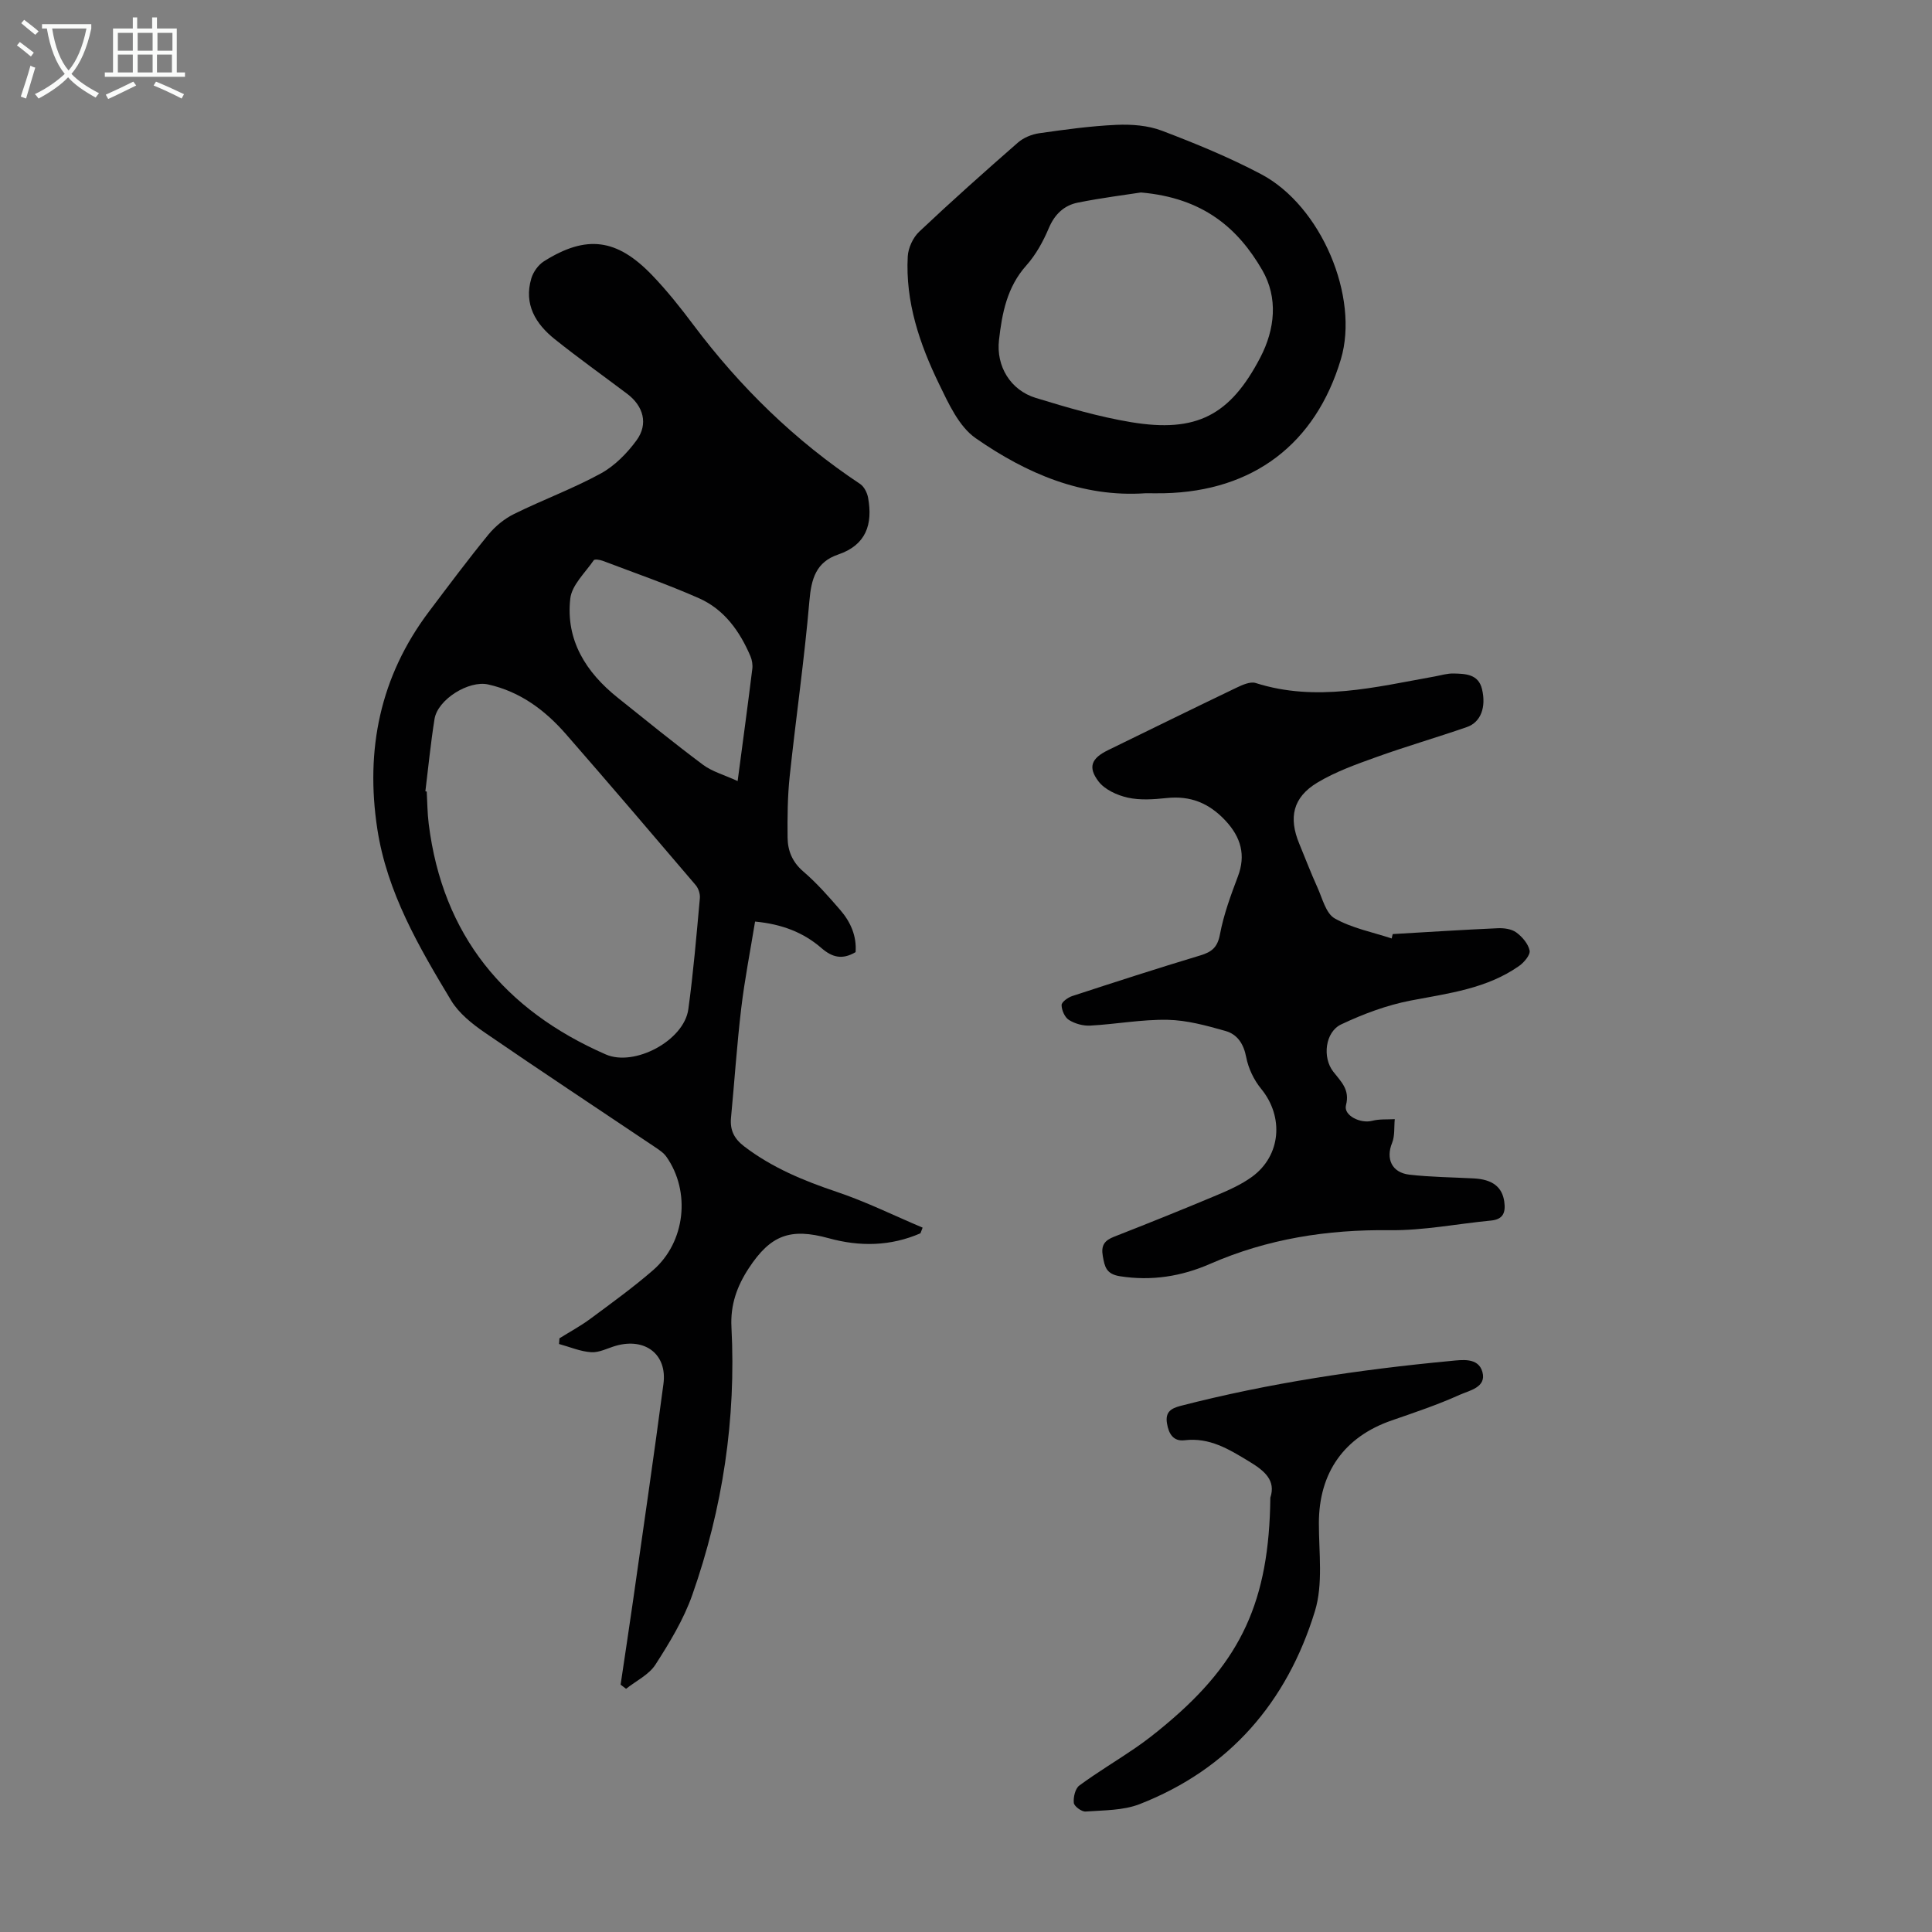 <svg enable-background="new 0 0 400 400" viewBox="0 0 400 400" xmlns="http://www.w3.org/2000/svg"><rect x="0" y="0" width="400" height="400" fill="#808080" stroke="none"/><g fill="#010102"><path d="m190.57 255.34c-6.19 2.69-12.55 2.8-19 1.02-7.94-2.19-12.03-.66-16.53 6.19-2.45 3.73-3.85 7.6-3.6 12.24.98 18.98-1.81 37.5-8.1 55.4-1.79 5.09-4.69 9.87-7.63 14.44-1.35 2.11-4.02 3.37-6.09 5.02-.38-.29-.75-.57-1.13-.86.86-5.81 1.75-11.61 2.58-17.42 2.12-14.95 4.31-29.88 6.29-44.85.81-6.1-3.76-9.61-9.82-7.9-1.72.49-3.46 1.45-5.14 1.34-2.25-.14-4.44-1.1-6.66-1.7.03-.39.06-.78.09-1.18 2.14-1.34 4.38-2.54 6.4-4.04 4.4-3.26 8.85-6.48 12.98-10.06 6.7-5.82 7.83-16.27 2.76-23.49-.61-.87-1.63-1.5-2.54-2.12-11.7-7.86-23.47-15.62-35.08-23.6-2.62-1.8-5.36-3.99-6.96-6.65-6.69-11.11-13.26-22.37-15.27-35.48-2.51-16.41.56-31.57 10.69-45.01 4.04-5.36 8.06-10.75 12.3-15.94 1.42-1.73 3.32-3.29 5.33-4.28 5.91-2.92 12.14-5.21 17.91-8.36 2.9-1.58 5.48-4.2 7.45-6.9 2.46-3.38 1.41-7.07-1.92-9.59-5-3.77-10.11-7.41-15-11.32-3.99-3.18-6.46-7.24-4.88-12.59.4-1.35 1.45-2.82 2.63-3.56 8.76-5.51 15.07-4.73 22.39 2.89 3.09 3.22 5.89 6.74 8.57 10.32 9.68 12.89 21.04 23.97 34.49 32.9.83.55 1.46 1.82 1.65 2.85.99 5.48-.38 9.78-6.2 11.76-4.57 1.55-5.56 5.01-5.95 9.57-1.04 12.13-2.79 24.2-4.08 36.32-.45 4.21-.48 8.48-.44 12.71.03 2.71.97 5.06 3.24 7.01 2.79 2.39 5.25 5.19 7.66 7.98 2.16 2.49 3.43 5.42 3.18 8.73-2.77 1.63-4.84 1.09-7.09-.86-3.7-3.21-8.14-4.94-13.72-5.47-.99 6.07-2.15 11.95-2.86 17.9-.9 7.55-1.4 15.14-2.12 22.7-.24 2.56.61 4.33 2.74 5.96 5.79 4.41 12.3 7.1 19.14 9.4 6.08 2.04 11.87 4.91 17.79 7.41-.15.39-.3.78-.45 1.17zm-102.5-91.51c.09.02.19.03.28.05.13 2.23.13 4.48.41 6.69 2.88 23.08 15.68 38.56 36.66 47.74 5.93 2.59 16.19-2.85 17.09-9.35 1.05-7.64 1.69-15.33 2.39-23.01.08-.87-.29-2.02-.86-2.69-8.91-10.46-17.83-20.91-26.86-31.26-4.34-4.97-9.48-8.81-16.11-10.29-4-.9-10.48 3.1-11.11 7.18-.79 4.95-1.28 9.96-1.89 14.94zm64.65-2.12c1.15-8.66 2.14-15.96 3.04-23.26.1-.84-.06-1.81-.39-2.59-2.21-5.18-5.43-9.69-10.65-12-6.51-2.88-13.27-5.22-19.94-7.75-.58-.22-1.67-.39-1.85-.12-1.77 2.59-4.55 5.14-4.86 7.95-.97 8.59 3.24 15.25 9.81 20.5 5.85 4.68 11.66 9.41 17.66 13.89 1.87 1.41 4.31 2.06 7.18 3.38z"/><path d="m288.35 193.39c7.25-.42 14.49-.89 21.74-1.21 1.29-.06 2.86.15 3.84.87 1.23.9 2.47 2.35 2.76 3.75.18.89-1.14 2.46-2.16 3.18-6.72 4.73-14.62 5.67-22.44 7.17-4.95.95-9.84 2.78-14.41 4.94-3.32 1.56-3.93 6.83-1.66 9.76 1.61 2.09 3.5 3.71 2.65 6.98-.55 2.12 3.01 3.86 5.43 3.22 1.48-.39 3.11-.25 4.67-.34-.16 1.65.04 3.44-.55 4.91-1.33 3.26-.1 6.15 3.57 6.58 4.43.51 8.91.54 13.37.78 3.82.2 5.85 1.76 6.28 4.79.31 2.17-.15 3.68-2.72 3.93-6.99.67-13.98 2.08-20.95 2-12.96-.16-25.33 1.77-37.23 6.97-5.92 2.59-12.12 3.59-18.67 2.56-2.85-.45-3.16-1.96-3.55-4.19-.39-2.22.37-3.22 2.34-3.99 7.07-2.77 14.12-5.6 21.12-8.54 2.56-1.07 5.17-2.23 7.4-3.84 6.06-4.39 6.67-12.47 1.92-18.25-1.49-1.82-2.64-4.22-3.08-6.52-.53-2.78-1.84-4.76-4.3-5.45-3.91-1.11-7.97-2.23-11.98-2.31-5.33-.1-10.68.91-16.03 1.2-1.46.08-3.16-.39-4.4-1.17-.86-.53-1.51-2.02-1.52-3.08 0-.64 1.32-1.58 2.21-1.87 8.81-2.88 17.63-5.74 26.51-8.41 2.39-.72 3.57-1.68 4.07-4.37.77-4.09 2.24-8.08 3.72-12 1.65-4.37.66-8.08-2.61-11.57-3.42-3.64-7.27-5.17-12.19-4.64-2.66.28-5.46.48-8.02-.09-2.19-.49-4.74-1.65-6.04-3.35-2.28-2.99-1.44-4.81 1.95-6.47 8.84-4.31 17.66-8.65 26.53-12.9 1.25-.6 2.92-1.37 4.05-1.01 12.54 3.99 24.76.84 37.04-1.35 1.32-.24 2.65-.66 3.97-.62 2.45.06 5.12.12 5.86 3.25.89 3.76-.27 6.85-3.14 7.84-6.22 2.16-12.56 3.99-18.75 6.22-4.18 1.5-8.45 3.02-12.22 5.29-5.06 3.05-5.98 7.24-3.72 12.67 1.24 2.99 2.39 6.03 3.73 8.98 1.04 2.28 1.76 5.42 3.6 6.46 3.57 2.02 7.83 2.84 11.8 4.15.05-.32.13-.62.21-.91z"/><path d="m237.19 102.12c-13.11.91-24.7-4.1-35.19-11.4-3.47-2.42-5.61-7.16-7.58-11.22-4.02-8.29-6.99-17-6.48-26.41.1-1.77 1.09-3.92 2.38-5.13 6.67-6.3 13.52-12.4 20.43-18.44 1.16-1.01 2.85-1.71 4.38-1.93 5.31-.76 10.65-1.5 16-1.74 3.13-.14 6.53.11 9.42 1.21 6.98 2.65 13.94 5.51 20.53 8.99 12.5 6.59 20.39 25.46 16.53 38.34-5.25 17.53-18.15 27.31-36.57 27.73-1.21.03-2.44 0-3.85 0zm-.97-62.27c-3.01.47-8.08 1.1-13.07 2.1-2.85.57-4.79 2.41-6.01 5.29-1.16 2.75-2.68 5.51-4.65 7.72-4 4.47-5.03 9.89-5.66 15.45-.62 5.43 2.39 10.37 7.6 11.97 6.5 1.99 13.08 3.92 19.77 5.03 13.49 2.23 20.48-1.39 26.74-13.41 3.04-5.84 3.71-12.34.4-18.07-5.04-8.7-12.24-14.96-25.12-16.08z"/><path d="m263.01 310.08c1.18-3.58-1.17-5.56-4.44-7.53-4.17-2.52-8.13-4.98-13.32-4.36-2.32.28-3.29-1.33-3.64-3.51-.38-2.34.82-3.09 2.82-3.61 18.34-4.73 37-7.51 55.83-9.29 2.35-.22 5.82-.81 6.66 2.28.87 3.19-2.7 3.82-4.7 4.72-4.56 2.06-9.33 3.66-14.07 5.3-9.88 3.41-15.08 10.83-15.09 21.26-.01 6.12.91 12.63-.83 18.27-5.77 18.78-17.68 32.65-36.29 39.92-3.42 1.33-7.42 1.25-11.18 1.53-.81.06-2.36-1.08-2.44-1.79-.12-1.18.29-2.97 1.15-3.6 3.77-2.78 7.82-5.18 11.69-7.84 2.21-1.52 4.32-3.19 6.37-4.92 15.47-12.99 21.24-25.45 21.48-46.83z"/></g><path d="m6.4 11.7c-1-.8-1.9-1.6-2.9-2.3l.6-.7c.9.7 1.9 1.4 2.9 2.2zm-2.1 8.3c.7-2.1 1.4-4.2 2-6.4.2.1.6.3 1 .4-.7 2.3-1.3 4.4-1.9 6.4zm3-12.8c-1.1-.9-2.1-1.7-2.9-2.4l.6-.7c1 .8 2 1.5 3 2.4zm1.4-1.3v-.9h10.2v.9c-.9 4.2-2.3 7.3-4.1 9.4 1.3 1.4 3.2 2.7 5.7 4-.2.2-.4.5-.7.9-2.5-1.4-4.4-2.7-5.7-4.2-1.4 1.5-3.5 3-6.1 4.4 0 0 0 0-.1-.1-.3-.4-.5-.7-.7-.8 2.7-1.3 4.7-2.8 6.2-4.2-1.8-2.2-3-5.3-3.7-9.4zm9.2 0h-7.1c.6 3.8 1.7 6.7 3.4 8.7 1.7-2 2.9-4.8 3.7-8.7z" fill="#fafbfa"/><path d="m31.6 3.6h.9v2.3h4.1v9.1h1.7v.9h-16.6v-.9h1.7v-9.1h4.1v-2.3h.9v2.3h3.1v-2.3zm-4 13.3.6.8c-1.9.9-3.8 1.9-5.8 2.8-.2-.3-.3-.6-.5-.9 2-.9 3.9-1.8 5.7-2.7zm-3.2-10.1v3.7h3.1v-3.7zm0 4.5v3.7h3.1v-3.7zm4.1-4.5v3.7h3.1v-3.7zm0 4.5v3.7h3.1v-3.7zm9.1 9.1c-2.1-1.1-4.1-2-5.8-2.7l.5-.8c2.2.9 4.1 1.8 5.8 2.6zm-1.9-13.6h-3.1v3.7h3.1zm-3.2 4.5v3.7h3.1v-3.7z" fill="#fafbfa"/></svg>
